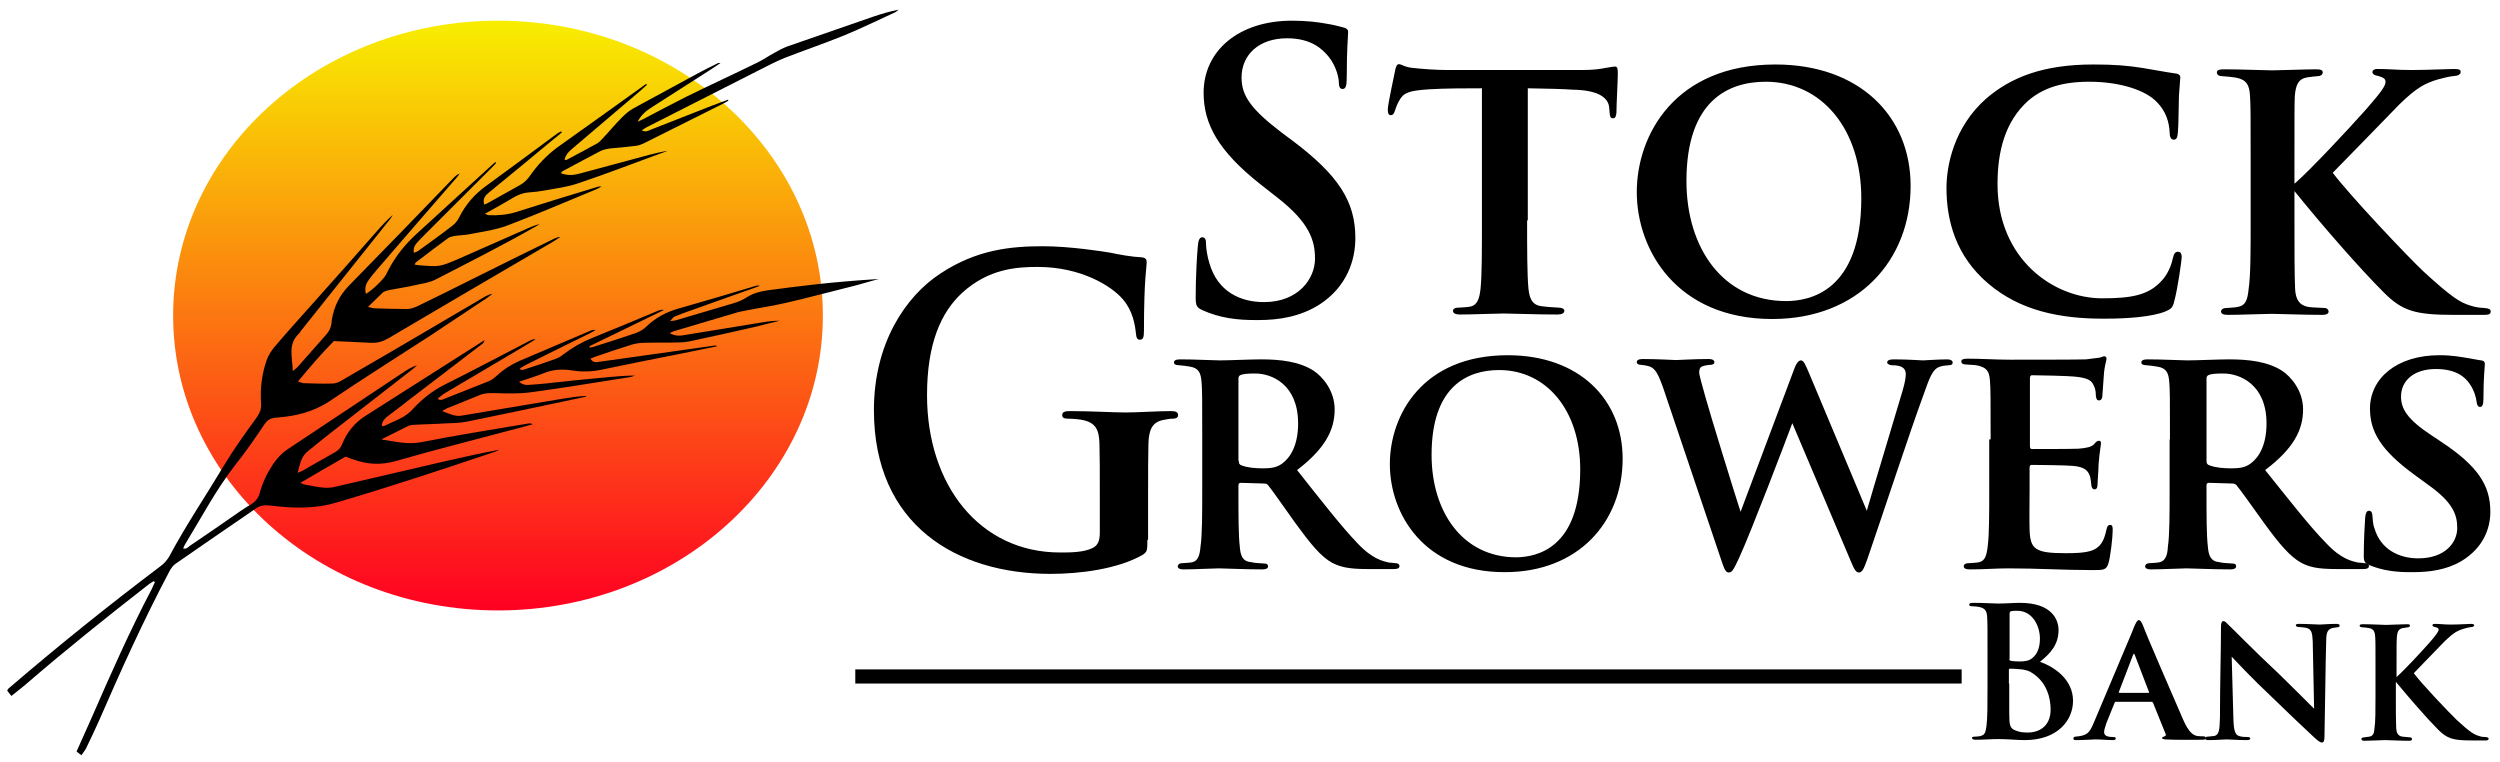 <svg xmlns="http://www.w3.org/2000/svg" viewBox="0 0 724.9 220.9"><path d="M348.8 90c-1.8-.8-2.1-1.3-2.1-3.8 0-6.1.4-12.7.6-14.5.1-1.7.4-2.9 1.3-2.9 1 0 1.1 1 1.1 1.9 0 1.4.4 3.8 1 5.7 2.4 8.2 9 11.2 15.8 11.2 10 0 14.8-6.8 14.8-12.6 0-5.4-1.7-10.5-10.9-17.7l-5.1-4C353.2 43.7 349 35.9 349 26.9 349 14.7 359.2 6 374.6 6c4.2 0 7.5.4 10.2.9 1.9.3 3.3.7 4.5 1 1 .2 1.6.6 1.6 1.3 0 1.4-.4 4.7-.4 13.3 0 2.4-.3 3.3-1.2 3.3-.8 0-1.1-.7-1.1-2 0-1-.6-4.4-2.9-7.3-1.7-2.1-4.9-5.4-12.1-5.4-8.2 0-13.2 4.8-13.2 11.4 0 5.1 2.5 9 11.7 16l3.1 2.3C388.2 50.9 393 58.5 393 69c0 6.4-2.4 14.1-10.4 19.3-5.5 3.5-11.7 4.5-17.6 4.5-6.5.1-11.5-.7-16.2-2.8zm94-26.1c0 8.4 0 15.8.4 19.9.3 2.5.9 4.7 3.9 5 1.3.2 3.3.3 4.8.4 1.1 0 1.7.4 1.7.9 0 .7-.7 1.1-2 1.1-6.4 0-13.2-.3-15.6-.3-2.2 0-9 .3-12.7.3-1.3 0-2-.4-2-1.1 0-.4.4-.9 1.7-.9 1.3-.1 2.4-.1 3.3-.3 2.1-.4 2.7-2.4 3-5.2.4-4 .4-11.1.4-19.8V25.6c-3.7 0-11 0-15.4.3-5.7.4-7.3.9-8.6 3.3-.7 1.2-.9 2-1.3 3.1-.2.7-.6 1.1-1.1 1.1-.7 0-.9-.6-.9-1.7.1-2 1.9-9.9 2.1-11.1.2-1.3.6-2 1.1-2 .8 0 1.7.9 4.1 1.1 2.7.3 6.6.6 10 .6h39.2c3.1 0 5.2-.3 6.6-.6 1.4-.2 2.2-.4 2.8-.4.7 0 .8.6.8 2.2 0 1.9-.4 8.8-.4 11.2-.1 1-.3 1.6-1 1.6-.8 0-.9-.6-1-1.9 0-.3-.1-.8-.1-1.2-.2-2.5-2.5-5.1-10.7-5.2-2.7-.2-6.8-.3-12.9-.4v38.3zm31.8-8.2c0-16.6 11.1-37 40.2-37 24.4 0 39.2 15 39.2 35.2 0 21.6-15.2 38.6-40.1 38.6-27.7 0-39.3-20-39.3-36.8zm65.1 1.8c0-20.1-11.5-33.8-27.7-33.8-10.9 0-23 5.5-23 28.8 0 19.3 10.5 34.8 28.9 34.8 6.7 0 21.8-2.7 21.8-29.8zm36.9 24.8c-9.6-8.1-12.2-18.5-12.2-27.8 0-6.4 2.1-17.6 11.5-25.9 7.3-6.3 16.7-9.9 31.1-9.9 6 0 9.8.3 14.2 1 3.8.6 6.6 1.2 9.6 1.6 1 .1 1.4.6 1.4 1.1 0 .8-.2 2.1-.4 5.4-.1 3.1-.1 8.5-.3 10.5-.1 1.4-.3 2.2-1.2 2.2-.8 0-1.2-.8-1.2-2.1-.1-2.8-1-6.1-3.7-8.8-3.2-3.4-10.6-5.9-19.6-5.9-8.1 0-13.5 1.9-17.7 5.5-6.8 6.1-8.9 14.8-8.9 24.2 0 21.8 16.3 33.1 30.3 33.1 8.6 0 13.5-.9 17.3-5.1 1.7-1.8 2.8-4.4 3.2-6.4.4-1.7.8-2 1.6-2 .7 0 1 .7 1 1.4 0 1.2-1.2 9.6-2.2 13.1-.4 1.7-.9 2.1-2.5 2.8-3.9 1.6-11.2 2.1-17.4 2.1-13.4.1-24.8-2.4-33.9-10.1zm88.8-29.1c4.7-4.1 15.5-15.7 20.5-21.3 4.2-4.8 5.8-6.9 5.8-8.1 0-.7-.1-1.2-2.2-1.8-1-.1-1.6-.6-1.6-1.1 0-.4.4-.9 1.4-.9 3.7 0 5.4.3 10 .3 4.4 0 10.9-.3 12.3-.3 1.6 0 1.9.3 1.9.9 0 .3-.3 1-1.6 1.1-2 .2-3.3.6-4.9 1-3.7 1.1-6.2 2.3-11.3 7.3-4.4 4.5-16.7 17.2-19.3 19.8 4.9 6.5 21.6 24.2 26.4 28.7 8.1 7.4 10.5 8.9 13.5 9.8 1.8.6 2.7.6 4 .7 1.4.1 1.9.4 1.9 1 0 .7-.4 1-1.8 1h-8.8c-11.3 0-15-1.1-20.4-6.5-7.1-7.1-18-19.6-25.9-29.4v8.5c0 8.4 0 16.1.2 20.1.2 2.7 1.1 4.5 3.8 5 1.3.2 3.4.2 4.7.3.8 0 1.2.6 1.2 1 0 .7-.7 1-1.8 1-5.7 0-12.6-.3-14.7-.3-1.9 0-9 .3-12.7.3-1.3 0-2-.3-2-1 0-.4.4-1 1.7-1 1.3-.1 2.1-.1 3.1-.3 2.5-.4 2.9-2.3 3.2-5.1.6-3.9.6-11.2.6-19.9V47.3c0-14.4 0-16.6-.2-19.7-.2-3-1-4.5-4.1-5.1-1.3-.2-2.4-.3-3.8-.4-1.1 0-1.7-.4-1.7-1.1 0-.7.7-.9 2.2-.9 5 0 11.7.3 13.9.3 2 0 9.3-.3 12.6-.3 1.4 0 2 .2 2 .9s-.7 1.1-1.6 1.1c-.9.1-1.4.1-2.7.3-2.8.4-3.5 2.2-3.8 5.4-.1 3-.1 5.1-.1 19.5v5.9zM332.7 156.5c0 3.3-.1 3.5-1.4 4.4-7.2 4.1-18.1 5.5-26.7 5.5-27.1 0-51.2-14.1-51.2-47.5 0-19.4 9.2-33 19.3-39.6 10.6-7 20.5-7.9 29.8-7.9 7.6 0 17.4 1.5 19.6 1.9 2.3.5 6.2 1.2 8.8 1.3 1.3.1 1.6.6 1.6 1.5 0 1.3-.8 4.7-.8 19.9 0 1.9-.3 2.5-1.2 2.5-.8 0-1-.6-1.1-1.6-.3-2.8-.9-6.7-3.8-10.1-3.3-3.9-12.2-9.4-24.7-9.4-6.1 0-14.2.5-21.9 7.5-6.2 5.7-10.2 14.8-10.2 29.7 0 26 15.2 45.6 38.6 45.6 2.9 0 6.8 0 9.4-1.3 1.7-.8 2.1-2.4 2.1-4.5V143c0-6.1 0-10.7-.1-14.3-.1-4.1-1.1-6.1-4.8-6.9-.9-.2-2.8-.4-4.3-.4-1 0-1.7-.2-1.7-1 0-1 .8-1.2 2.3-1.2 5.8 0 12.7.4 16.1.4 3.4 0 9.3-.4 13-.4 1.4 0 2.2.2 2.2 1.2 0 .7-.7 1-1.4 1-.9 0-1.7.1-3 .4-3 .6-4.1 2.7-4.2 6.9-.1 3.6-.1 8.5-.1 14.5v13.3z"/><path d="M348.6 127.4c0-12.3 0-14.1-.2-16.6-.2-2.8-.9-4.1-3.4-4.5-1-.2-2.1-.3-3.2-.4-.9 0-1.4-.3-1.4-.8 0-.6.6-.9 1.8-.9 4.2 0 9.9.3 11.5.3 2.5 0 9.1-.3 11.9-.3 5.6 0 11.1.6 15.3 3.3 2.6 1.7 6.1 5.8 6.1 11.2 0 6-2.8 11.4-10.9 17.6 6.9 8.7 12.7 16.2 17.5 21.2 4.5 4.8 7.6 5.2 9 5.6.8.1 1.5.1 2.1.2.7 0 1.1.4 1.1.8 0 .7-.6.9-1.6.9h-7.8c-5.4 0-7.7-.6-10.1-1.8-3.3-1.8-6.3-5.5-10.6-11.4-3.4-4.7-6.8-9.7-8-11.1-.3-.4-.7-.5-1.3-.5l-6.6-.2c-.4 0-.7.2-.7.7v1.7c0 7.3 0 12.8.4 16.2.2 2.4.7 4.2 3.3 4.4 1.1.3 2.8.3 3.9.4.7 0 1 .4 1 .8 0 .6-.6.9-1.6.9-4.9 0-11.5-.3-12.7-.3-1.4 0-7.1.3-10.3.3-1 0-1.6-.3-1.6-.9 0-.4.4-.9 1.3-.9 1.2-.1 2.2-.1 3-.3 1.6-.4 2.1-2.1 2.3-4.5.5-3.3.5-9.4.5-16.8v-14.3zm10.6 6.2c0 .8.2 1.1.7 1.3 1.7.7 4.1.9 6.2.9 3 0 4.3-.4 5.7-1.4 2.3-1.7 4.6-5.2 4.6-11.6 0-11.4-7.7-14.5-12.4-14.5-2 0-3.4.1-4.2.4-.5.2-.7.5-.7 1.1v23.8zm43.8 1c0-14.2 9.4-31.6 34.2-31.6 20.7 0 33.3 12.8 33.3 30 0 18.4-12.9 32.9-34.1 32.9-23.6.1-33.4-17-33.4-31.3zm55.2 1.5c0-17.1-9.8-28.8-23.5-28.8-9.2 0-19.6 4.7-19.6 24.6 0 16.4 8.9 29.7 24.6 29.7 5.7-.1 18.5-2.4 18.5-25.5zm24-23.8c-1.1-3-1.9-4.9-3.2-5.7-.9-.6-2.4-.7-3.1-.8-.8 0-1.3-.3-1.3-.8 0-.6.6-.9 1.8-.9 4.3 0 8.8.3 9.6.3 1 0 4.9-.3 9.5-.3 1.1 0 1.6.4 1.6.9 0 .6-.5.8-1.4.8-.7.1-1.1.1-2 .4-.7.2-1 .8-1 1.7 0 1 .8 3.5 1.8 7.2 1.3 4.8 8.5 28.1 10.2 33.3l15.4-41c.8-2.3 1.5-2.9 2.1-2.9.8 0 1.3 1.2 2.4 3.8l16.7 39.8c1.7-6 7.7-25.7 10.4-34.9.6-2.1.9-3.6.9-4.7 0-1.4-.7-2.6-4-2.6-.7 0-1.4-.4-1.4-.8 0-.5.5-.9 1.8-.9 4.4 0 7.9.3 8.6.3.5 0 4.4-.3 7.1-.3.9 0 1.5.4 1.5.9 0 .6-.5.8-1.1.8-.8.1-1.9.1-2.8.5-2 .7-2.9 3.4-4.6 8.2-3.7 10-11.9 34.9-16.2 47.4-1 2.8-1.5 4-2.5 4-.9 0-1.4-1-2.6-3.9l-16.7-39.4c-1.9 5.1-11.9 31.4-15.4 39-1.5 3.2-2 4.3-3 4.3-.9 0-1.3-.9-2.1-3.3l-17-50.4zm95 15.1c0-12.3 0-14.5-.2-17.1-.2-2.6-.9-3.7-3.5-4.3-.8-.2-2.1-.2-3.3-.3-1 0-1.5-.3-1.5-.9s.6-.8 1.9-.8c4.1 0 8 .3 12.3.3 2.6 0 20.5 0 22-.1 1.7-.2 3.1-.4 3.9-.5.5-.1 1-.4 1.4-.4.5 0 .6.4.6.8 0 .6-.6 1.7-.8 5.1-.1 1.5-.2 3.1-.4 5.6 0 .5-.2 1.3-1 1.3-.6 0-.8-.5-.9-1.5 0-.4 0-1.6-.5-2.6-.6-1.5-1.4-2.4-5.6-2.8-1.7-.2-10.4-.4-12.4-.4-.4 0-.6.3-.6.9v19.6c0 .6.1.9.6.9 2 0 11.4 0 13.5-.1 2.4-.2 3.7-.5 4.5-1.3.6-.8 1-1 1.4-1 .4 0 .6.2.6.7 0 .6-.4 2.4-.7 6.2 0 1.6-.3 5-.3 5.7 0 .7-.1 1.5-.9 1.5-.6 0-.9-.8-.9-1.3-.1-.8-.1-1.2-.3-2.2-.5-1.8-1.5-3-4.9-3.3-1.8-.2-9.9-.3-12.1-.3-.5 0-.6.4-.6.9v6.1c0 2.7-.1 9.4 0 11.8.2 5.6 1.5 6.8 10.4 6.8 2.2 0 5.8 0 8-.9 2.2-1 3.2-2.6 3.9-6 .2-.8.4-1.3 1.1-1.3s.7.8.7 1.6c0 2.1-.7 7.8-1.2 9.4-.6 2.1-1.4 2.1-4.6 2.1-8.5 0-15.8-.5-24.5-.5-3.5 0-7 .3-11.1.3-1.2 0-1.8-.3-1.8-.9 0-.4.3-.9 1.5-.9 1.2-.1 2.2-.1 3-.3 1.8-.4 2.2-2.2 2.5-5 .4-3.3.4-9.4.4-16.3v-14.3zm52 0c0-12.3 0-14.1-.2-16.6-.2-2.8-.9-4.1-3.5-4.5-1-.2-2.2-.3-3.2-.4-.9 0-1.4-.3-1.4-.8 0-.6.6-.9 1.8-.9 4.2 0 10 .3 11.6.3 2.5 0 9.2-.3 12-.3 5.6 0 11.2.6 15.4 3.3 2.6 1.7 6.1 5.8 6.1 11.2 0 6-2.8 11.4-11 17.6 7 8.7 12.8 16.2 17.7 21.2 4.5 4.8 7.6 5.2 9.1 5.6.8.1 1.5.1 2.2.2.8 0 1.1.4 1.1.8 0 .7-.6.9-1.6.9h-7.9c-5.5 0-7.8-.6-10.1-1.8-3.3-1.8-6.4-5.5-10.7-11.4-3.4-4.7-6.9-9.7-8.1-11.1-.3-.4-.8-.5-1.3-.5l-6.7-.2c-.4 0-.7.2-.7.7v1.7c0 7.3 0 12.8.4 16.2.2 2.4.8 4.2 3.3 4.4 1.1.3 2.8.3 3.9.4.8 0 1 .4 1 .8 0 .6-.6.9-1.6.9-5 0-11.6-.3-12.8-.3-1.4 0-7.1.3-10.4.3-1 0-1.6-.3-1.6-.9 0-.4.4-.9 1.3-.9 1.2-.1 2.3-.1 3-.3 1.6-.4 2.2-2.1 2.3-4.5.5-3.3.5-9.4.5-16.8v-14.3zm10.6 6.2c0 .8.2 1.1.8 1.3 1.7.7 4.1.9 6.3.9 3 0 4.3-.4 5.7-1.4 2.3-1.7 4.6-5.2 4.6-11.6 0-11.4-7.8-14.5-12.5-14.5-2 0-3.5.1-4.2.4-.5.2-.7.5-.7 1.1v23.8z"/><path d="M687.1 163.9c-1.4-.6-1.7-1.1-1.7-2.7 0-4.8.3-9.5.4-11 .1-1.3.4-2.1 1.1-2.1.8 0 .9.7 1 1.3.1 1 .1 2.5.6 3.8 1.8 6.1 7.1 8.7 12.7 8.7 7.8 0 11.3-4.6 11.3-8.8 0-3.8-1.2-7.4-8.4-12.5l-4.1-3c-9.7-7.1-12.8-12.5-12.8-19.1 0-8.9 7.9-15.5 20.1-15.5 3.9 0 6.2.5 8.7.9 1.4.2 2.5.5 3.5.6.8.1 1 .5 1 1 0 1.3-.4 3.6-.4 10 0 1.8-.3 2.5-1 2.5-.6 0-.9-.6-1-1.6-.1-1-.7-3.3-2-5.1-1.5-2.2-4.2-4.3-9.8-4.3-6.4 0-10.1 3.4-10.1 8 0 3.5 1.8 6.6 8.8 11.2l2.7 1.8c10.9 7.2 14.4 12.8 14.4 20.4 0 4.9-2.1 10.5-8.4 14.3-4.4 2.6-9.4 3.2-13.9 3.2-5.1.1-9-.5-12.7-2zm-110.8 26.2c0-8 0-9.5-.1-11.1-.1-1.8-.5-2.6-2.3-3-.4-.1-1.3-.2-2-.2-.6 0-.9-.1-.9-.5s.4-.5 1.2-.5c2.8 0 6.1.2 7.1.2 2.6 0 4.6-.2 6.4-.2 9.5 0 11.2 5.1 11.2 7.9 0 4.3-2.5 6.9-5.4 9.2 4.3 1.5 9.6 5.2 9.6 11.3 0 5.6-4.4 11.4-14 11.4-2.4 0-4.8-.3-7.6-.3-2.1 0-4.3.2-6.6.2-.7 0-1.1-.2-1.1-.5s.2-.4.8-.4c.8 0 1.5-.1 2-.3 1-.3 1.2-1.3 1.4-2.8.3-2.2.3-6.4.3-11.2v-9.2zm6.3.9c0 .4.2.5.4.6.5.1 1.3.2 2.5.2 1.7 0 2.9-.2 3.8-1 1.4-1.1 2.2-3 2.2-5.6 0-3.5-2-8.1-6.6-8.1-.7 0-1.2 0-1.7.1-.4.1-.5.3-.5.9V191zm0 7.2v8.6c0 3.5.2 4.4 1.8 5 1.4.6 2.6.6 3.8.6 2.4 0 6.4-1.3 6.4-6.7 0-3.3-1.1-7.7-5.1-10.4-1.1-.8-2.3-1.2-4.4-1.3-.9-.1-1.5-.1-2.3-.1-.2 0-.3.1-.3.4v3.9zm30.9 5.3c-.2 0-.3.1-.4.4l-2.3 5.7c-.4 1.1-.7 2.2-.7 2.7 0 1.3 1.6 1.4 2.6 1.4.6 0 .8.2.8.4 0 .4-.4.5-.8.5-1.6 0-3.5-.2-5.1-.2-.5 0-3.2.2-5.6.2-.6 0-.8-.1-.8-.5 0-.3.3-.5.6-.5 3.3-.3 4-.9 5.3-4l11.1-26.3c.9-2.5 1.5-3.5 2-3.5.4 0 .7.5 1.2 1.6.9 2.6 8.7 20.5 11.6 27.2 1.7 3.9 3 4.6 4.1 4.8.5.1 1.3.1 1.7.1.6 0 .8.2.8.5s-.2.5-.9.5c-2.2 0-7.7.1-11-.1-.5-.1-.8-.2-.8-.4s.2-.3.5-.4c.5-.2.8-.3.5-.9l-3.6-8.9c-.1-.2-.2-.3-.4-.3h-10.4zm9.4-2.6c.3 0 .3-.1.2-.3l-4.1-10.7c-.2-.4-.3-.5-.5 0l-4.1 10.7c-.1.2 0 .3.2.3h8.3z"/><path d="M644 181.7c0-1 .2-1.6.7-1.6.5 0 .9.5 1.7 1.3.8.7 7 7.1 14.5 14.1 3.4 3.3 9.3 9.2 10.1 10l-.4-19.4c-.1-2.7-.4-3.6-1.7-4-.7-.2-1.7-.2-2.4-.3-.6 0-.8-.3-.8-.5 0-.4.5-.4 1.2-.4 2.3 0 4.7.2 5.8.2.6 0 2.5-.2 4.7-.2.6 0 1 .1 1 .5 0 .3-.2.5-.8.5-.5.1-.8.1-1.3.2-1.4.4-1.8 1.3-1.8 3.8-.2 6.7-.3 18.4-.5 27.8 0 1.2-.3 1.6-.7 1.6-.6 0-1.3-.6-2.3-1.5-2.9-2.7-8.6-8.1-12.9-12.3-4.6-4.3-9.8-9.8-11-11.1l.5 18.2c.1 3.4.6 4.5 1.6 4.8.8.3 1.7.3 2.5.3.5 0 .8.2.8.4 0 .4-.4.5-1.1.5-2.7 0-4.6-.2-5.8-.2-.6 0-3 .2-5.2.2-.6 0-1-.1-1-.5 0-.3.3-.5.7-.5.6-.1 1.4-.1 2-.2 1.3-.4 1.5-1.5 1.6-5.4 0-9.4.3-20.4.3-26.3zm50.7 14.8c2.2-1.9 7.4-7.5 9.7-10.1 2-2.3 2.7-3.3 2.7-3.8 0-.3-.1-.6-1.1-.8-.5-.1-.7-.3-.7-.5s.2-.4.7-.4c1.7 0 2.6.2 4.7.2s5.1-.2 5.8-.2c.7 0 .9.2.9.4s-.2.5-.7.5c-.9.1-1.6.3-2.3.5-1.7.5-2.9 1.1-5.4 3.5-2.1 2.2-7.9 8.1-9.1 9.4 2.3 3.1 10.2 11.4 12.5 13.6 3.8 3.5 5 4.2 6.4 4.6.8.3 1.3.3 1.9.3.7.1.9.2.9.5s-.2.5-.8.5h-4.1c-5.4 0-7.1-.5-9.7-3.1-3.4-3.4-8.5-9.3-12.3-13.9v4c0 4 0 7.6.1 9.5.1 1.3.5 2.2 1.8 2.4.6.1 1.6.1 2.2.2.4 0 .6.3.6.5 0 .3-.3.5-.8.5-2.7 0-6-.2-7-.2-.9 0-4.3.2-6 .2-.6 0-.9-.2-.9-.5 0-.2.2-.5.8-.5.6-.1 1-.1 1.5-.2 1.2-.2 1.4-1.1 1.5-2.4.3-1.8.3-5.3.3-9.5v-7.9c0-6.8 0-7.9-.1-9.3-.1-1.4-.5-2.2-1.9-2.4-.6-.1-1.2-.2-1.8-.2-.5 0-.8-.2-.8-.5s.3-.4 1.1-.4c2.4 0 5.6.2 6.6.2.9 0 4.4-.2 6-.2.7 0 .9.1.9.4 0 .3-.3.5-.7.5-.4.1-.7.1-1.3.2-1.3.2-1.7 1.1-1.8 2.6-.1 1.4-.1 2.4-.1 9.2v2.6zM248 194.1h320.8v4.1H248z"/><linearGradient id="a" gradientUnits="userSpaceOnUse" x1="144.355" y1="177.06" x2="144.355" y2="5.982"><stop offset="0" stop-color="#ff0021"/><stop offset="1" stop-color="#f8ee00"/></linearGradient><ellipse cx="144.4" cy="91.5" rx="94.2" ry="85.5" fill="url(#a)"/><path d="M110.9 127.5c3.7.5 7.3 1.5 11.3.7 10.3-2 20.7-3.7 31-5.4.4-.1.9 0 1.3.2-2.1.6-4.2 1.2-6.3 1.7-11.2 3-22.4 5.8-33.5 9-4.3 1.2-8.2 1-12.3-.5-.6-.2-1.3-.4-2.2-.8-4.2 2.4-8.5 4.9-13.1 7.6.7.3 1 .5 1.3.5 1.8.3 3.7.8 5.5.9 1.2.1 2.4 0 3.5-.3 10.5-2.4 20.9-4.9 31.4-7.3 5.3-1.2 10.6-2.4 16-3.4-.4.2-.9.5-1.3.6-15.2 5.1-30.5 10.2-45.9 14.7-6.3 1.9-12.7 1.7-19.1.9-1.6-.2-3.1-.1-4.4.9-7.7 5.3-15.5 10.6-23.1 15.9-.8.5-1.4 1.4-1.9 2.3-7.6 14.4-14.1 28.8-20.4 43.3-1.2 2.7-2.5 5.4-3.8 8.1-.3.6-.8 1.1-1.3 1.9-.6-.5-1.1-.9-1.4-1.1 1.6-3.6 3.1-6.9 4.6-10.3 5.4-12.4 10.9-24.8 17.2-36.8.3-.6.6-1.3.9-2l-.3-.3c-.4.3-.9.5-1.3.8-12.2 9.5-24.2 19.1-35.9 29.2-1.3 1.1-2.6 2.1-4.1 3.3-.5-.6-.8-1-1.2-1.5.1-.3.2-.5.3-.6 14.3-12.3 29-24.1 44.1-35.5 1.1-.8 1.9-1.7 2.6-2.9 4.8-9 10.5-17.4 15.7-26.1 3-5 6.4-9.7 9.8-14.4.8-1.2 1.2-2.3 1.1-3.8-.3-4.3.2-8.5 1.6-12.5.5-1.4 1.3-2.7 2.2-3.8 3.9-4.6 8-9.1 12-13.6 6-6.7 11.9-13.4 17.9-20.2 1.4-1.6 2.8-3.1 4.5-4.6-.2.3-.4.7-.6 1-8.6 10.7-17.1 21.5-25.7 32.2-.4.4-.6 1-1 1.3-3.2 3.1-1.8 6.8-1.7 10.8.7-.6 1.1-.9 1.4-1.2 2.8-3.1 5.5-6.3 8.3-9.4.8-.9 1.3-1.9 1.5-3.1 0-.4.1-.7.1-1.1.6-3.8 2.2-7.1 4.9-9.9 10.2-10.4 20.3-20.8 30.4-31.3.5-.5 1-1 1.8-1.3-.3.4-.5.8-.8 1.1-7.8 9-15.6 17.9-23.3 26.9-.8.9-1.6 1.9-2.3 2.9-.9 1.2-1.2 2.5-.8 4 1.7-.9 5-4.1 5.8-5.5l.6-1.2c2.1-4.1 4.9-7.6 8.3-10.7 7.4-6.7 14.7-13.5 22.1-20.2.2-.2.5-.4.7-.6.1.1.2.2.3.2-.4.5-.8.9-1.3 1.4L123 68.2c-.7.7-1.4 1.4-2.1 2.2-.7.8-1.1 1.6-.9 2.9.5-.2.9-.3 1.2-.5 3.3-2.4 6.7-4.8 9.9-7.3.8-.6 1.6-1.5 2-2.4 1.9-3.8 4.5-6.8 8-9.3 6.9-5 13.7-10.1 20.5-15.1.3-.2.7-.4 1.1-.6.1.1.2.2.2.3-.8.7-1.5 1.3-2.3 1.9-6.3 5.2-12.5 10.4-18.8 15.5-1.1.9-1.9 1.8-1.4 3.5.4-.1.7-.2 1-.4 3.1-1.7 6.2-3.5 9.3-5.2 1.1-.6 2-1.4 2.8-2.5 2.3-3.3 5-6.2 8.3-8.6 8.5-6 16.9-12.1 25.3-18.1.1-.1.3-.1.6 0-.7.6-1.3 1.2-2 1.8l-20.1 17.1c-.9.8-1.6 1.6-1.9 2.9.3 0 .4.1.5.1 3-1.6 6.1-3.2 9.1-4.9.5-.3.9-.8 1.4-1.3 1.9-2 3.6-4.1 5.6-6.1 1-1 2.1-2 3.4-2.7 6.2-3.4 12.4-6.7 18.6-10.1 1.8-1 3.7-1.9 5.5-2.8.3-.2.6-.3 1.1-.2l-2.7 1.8c-5.7 3.7-11.5 7.3-17.2 11-1.6 1-3.1 2.2-4.1 4.2.6-.3 1.1-.5 1.7-.8 4.2-2.2 8.3-4.4 12.5-6.5 6.9-3.4 13.9-6.6 20.8-10 1.6-.8 3-1.8 4.5-2.6 1.2-.7 2.5-1.4 3.8-1.9 8.4-2.9 16.8-5.8 25.1-8.7 2.4-.8 4.7-1.5 7.3-2-.3.2-.6.5-.9.7-5 2.3-9.9 4.7-15 6.8-5.7 2.3-11.5 4.3-17.2 6.5-2.7 1.1-5.3 2.5-7.9 3.8-10.7 5.4-21.4 10.9-32.1 16.3-.4.2-.8.5-1.4.9 1.1.6 1.9.1 2.6-.2 5.9-2.3 11.7-4.6 17.6-6.9l4.8-1.8c0 .1.1.2.1.3-.5.3-1 .6-1.6.9l-22.8 11.4c-.8.4-1.6.7-2.5.8-2.3.3-4.6.5-6.9.7-1 .1-2.1.3-3.1.7-3.7 1.9-7.3 3.9-10.9 5.8-.3.1-.5.4-.8.7 2 .8 3.8.6 5.6.1l15.6-4.2c3.2-.9 6.5-1.8 9.8-2.4-.6.3-1.2.5-1.8.7-8 2.9-15.9 6-24 8.7-3.1 1.1-6.4 1.5-9.7 2.1-1.6.3-3.2.5-4.8.6-1.5.1-2.8.6-4.1 1.3-2.7 1.6-5.5 3.2-8.6 4.9.6.2.9.4 1.2.4 2.6.1 5.2-.1 7.8-.9 7.8-2.5 15.7-4.9 23.6-7.3.4-.1.7-.2 1.2-.1-.4.2-.9.5-1.3.7-8.7 3.6-17.3 7.3-26 10.6-3.5 1.3-7.3 1.8-10.9 2.5-1.4.3-2.9.3-4.3.5-.7.1-1.4.3-1.9.6-3.1 2.3-6.2 4.6-9.3 7-.2.1-.3.4-.5.7.5.1.8.2 1.2.2 6.1.5 6.1.5 11.7-1.9l20.4-9c1-.4 1.9-.8 3-1-.4.2-.8.5-1.2.7C146 71 136.1 76 126.2 81.1c-.8.4-1.7.7-2.6.9-3.5.8-7.1 1.5-10.7 2.1-.9.2-1.7.4-2.3 1.1-1.2 1.2-2.4 2.3-3.9 3.8 1 .2 1.5.4 2 .4 3.1.1 6.2.2 9.4.2.8 0 1.7-.3 2.5-.6 5.6-2.7 11.2-5.5 16.8-8.3 7.8-3.9 15.7-7.8 23.5-11.6.5-.2 1-.4 1.6-.4-.7.4-1.3.9-2 1.3-16 9.3-31.9 18.7-47.9 28.1-1.6.9-3.1 1.4-5 1.3-3.5-.2-7-.3-10.8-.5-3.5 3.5-6.9 7.5-10.4 11.7.6.2 1 .4 1.5.5 2.9.1 5.8.2 8.6.1.9 0 1.8-.4 2.6-.9l16.5-9.6c8.4-4.9 16.8-9.9 25.2-14.8.6-.3 1.2-.6 2-.7-.5.4-1.1.8-1.6 1.2-5.5 3.6-10.9 7.3-16.4 10.9-9.7 6.3-19.6 12.5-29.2 19-4.8 3.2-10 4.4-15.5 4.8-1.5.1-2.5.6-3.4 1.9-2.7 4-5.4 8-8.4 11.7-5.6 7.2-9.8 15.2-14.5 22.9-.3.4-.4.9-.7 1.4.9.3 1.4-.3 1.9-.7 4.9-3.3 9.8-6.7 14.7-10.1 1-.7 2.1-1.4 3.2-2 1.2-.8 2-1.8 2.4-3.2.8-3 2.1-5.7 3.8-8.3 1.2-1.8 2.6-3.3 4.4-4.5 11.1-7.4 22.3-14.8 33.4-22.2 1.2-.8 2.5-1.6 4-2.1-.4.4-.8.8-1.2 1.1l-21.6 16.8c-3 2.3-6 4.7-8.9 7.1-1.9 1.5-2.2 3.7-2.9 6.2.8-.3 1.2-.5 1.6-.7 3.1-1.8 6.2-3.6 9.3-5.3 1-.6 1.6-1.3 2-2.3 1.4-3.5 3.7-6.3 6.9-8.3 9.8-6.2 19.6-12.5 29.4-18.7 1.6-1 3.2-2 5-3.2-.2 1-.8 1.2-1.3 1.6l-20.4 15.6c-2.1 1.6-4.2 3.3-6.4 4.9-.9.7-1.6 1.5-1.7 2.7.3.1.4.2.5.2 3-1.5 6.3-2.4 8.6-5.1 2.6-2.8 5.6-5.2 9-6.9 8.4-4.2 16.7-8.6 25-12.9.4-.2.9-.4 1.5-.3-1.8 1.1-3.7 2.2-5.5 3.3-6.9 4.1-13.9 8.2-20.8 12.3-.7.4-1.3 1-2 1.5.1.1.1.3.2.4.3 0 .7.1 1 0 4.5-1.8 9.1-3.6 13.6-5.4.8-.3 1.6-1 2.3-1.6 1.9-1.8 4-3.1 6.4-4.2 6.9-2.9 13.8-5.9 20.7-8.8.4-.2.9-.3 1.5-.2-.5.3-.9.5-1.4.8-6.3 3.1-12.6 6.2-18.8 9.3-.6.3-1.1.7-1.7 1 0 .1.1.2.1.4.3 0 .7.1.9 0 3.1-1 6.2-2 9.2-3.1.8-.3 1.6-.7 2.3-1.3 2.6-2 5.4-3.6 8.4-4.8 6.4-2.6 12.7-5.2 19.1-7.9.5-.2 1-.4 1.7-.2l-21.6 10.5c0 .1.1.2.1.4.3-.1.7-.1 1-.2 4.1-1.3 8.2-2.6 12.3-4 1.1-.4 2.2-1 3-1.8 2.8-2.7 6-4.4 9.7-5.4 7.4-2.1 14.8-4.3 22.1-6.5.4-.1.7-.2 1.2 0-.6.2-1.3.5-1.9.7-7 2.5-13.9 4.9-20.8 7.4-.8.3-1.5.6-2.2.9-.3.2-.5.6-1.1 1.2.8-.1 1.3-.1 1.6-.2 5.6-1.7 11.3-3.3 16.9-5 1.4-.4 2.7-1 3.9-1.8 1.8-1.1 3.8-1.6 5.8-1.9 4.5-.6 9-1.2 13.6-1.7 6.2-.7 12.4-1.2 18.7-1.6-2.1.6-4.3 1.2-6.4 1.8-6.8 1.7-13.5 3.5-20.4 5.1-3.9.9-8 1.5-12 2.3-.9.2-1.7.3-2.6.6-6.1 1.8-12.1 3.6-18.2 5.4-.3.1-.5.3-1 .5 1.2.7 2.3.8 3.4.7 7.8-1.3 15.5-2.5 23.3-3.8 1.7-.3 3.4-.5 5.2-.5-2.3.6-4.6 1.1-6.8 1.7-6.2 1.4-12.3 2.8-18.5 4.1-1.3.3-2.7.5-4.1.5-3.3.1-6.6 0-9.9.1-1.2 0-2.4.2-3.5.5-3.5 1.1-6.9 2.2-10.3 3.4-.6.2-1.1.4-1.8.7.7 1.2 1.7 1.1 2.6.9 2.2-.3 4.3-.6 6.5-.9 9-1.3 17.9-2.5 26.9-3.8.2 0 .5 0 .8.2-3.9.8-7.9 1.6-11.8 2.4-7.1 1.4-14.2 2.8-21.3 4.3-3.1.7-6.1.8-9.1.3-2.8-.4-5.4-.3-8.1.8-2.2.9-4.6 1.6-7.2 2.5 1.1.9 2 1 3 .9 2.2-.2 4.4-.3 6.5-.6 5.7-.6 11.3-1.2 17-1.7 2.4-.2 4.7-.4 7.1-.4-.4.1-.7.3-1.1.4-9.8 1.5-19.6 3.2-29.5 4.5-3.2.4-6.5.3-9.7.2-1.6 0-3.2-.1-4.8.6-3.1 1.3-6.2 2.5-9.4 3.8-.4.2-.7.4-1.4.8 2.1.8 3.8 1.7 5.8 1.3 9.5-1.6 19.1-3.2 28.6-4.8 2.5-.4 4.9-.8 7.5-.9-.2.1-.3.3-.5.3-11.3 2.4-22.6 4.8-33.9 7.1-2.3.5-4.7.5-7.1.6-2.9.2-5.7.2-8.6.4-.6 0-1.3.1-1.8.4l-7.2 3.6c-.2.1-.3.2-.5.3.3-.3.3-.1.4 0z"/></svg>